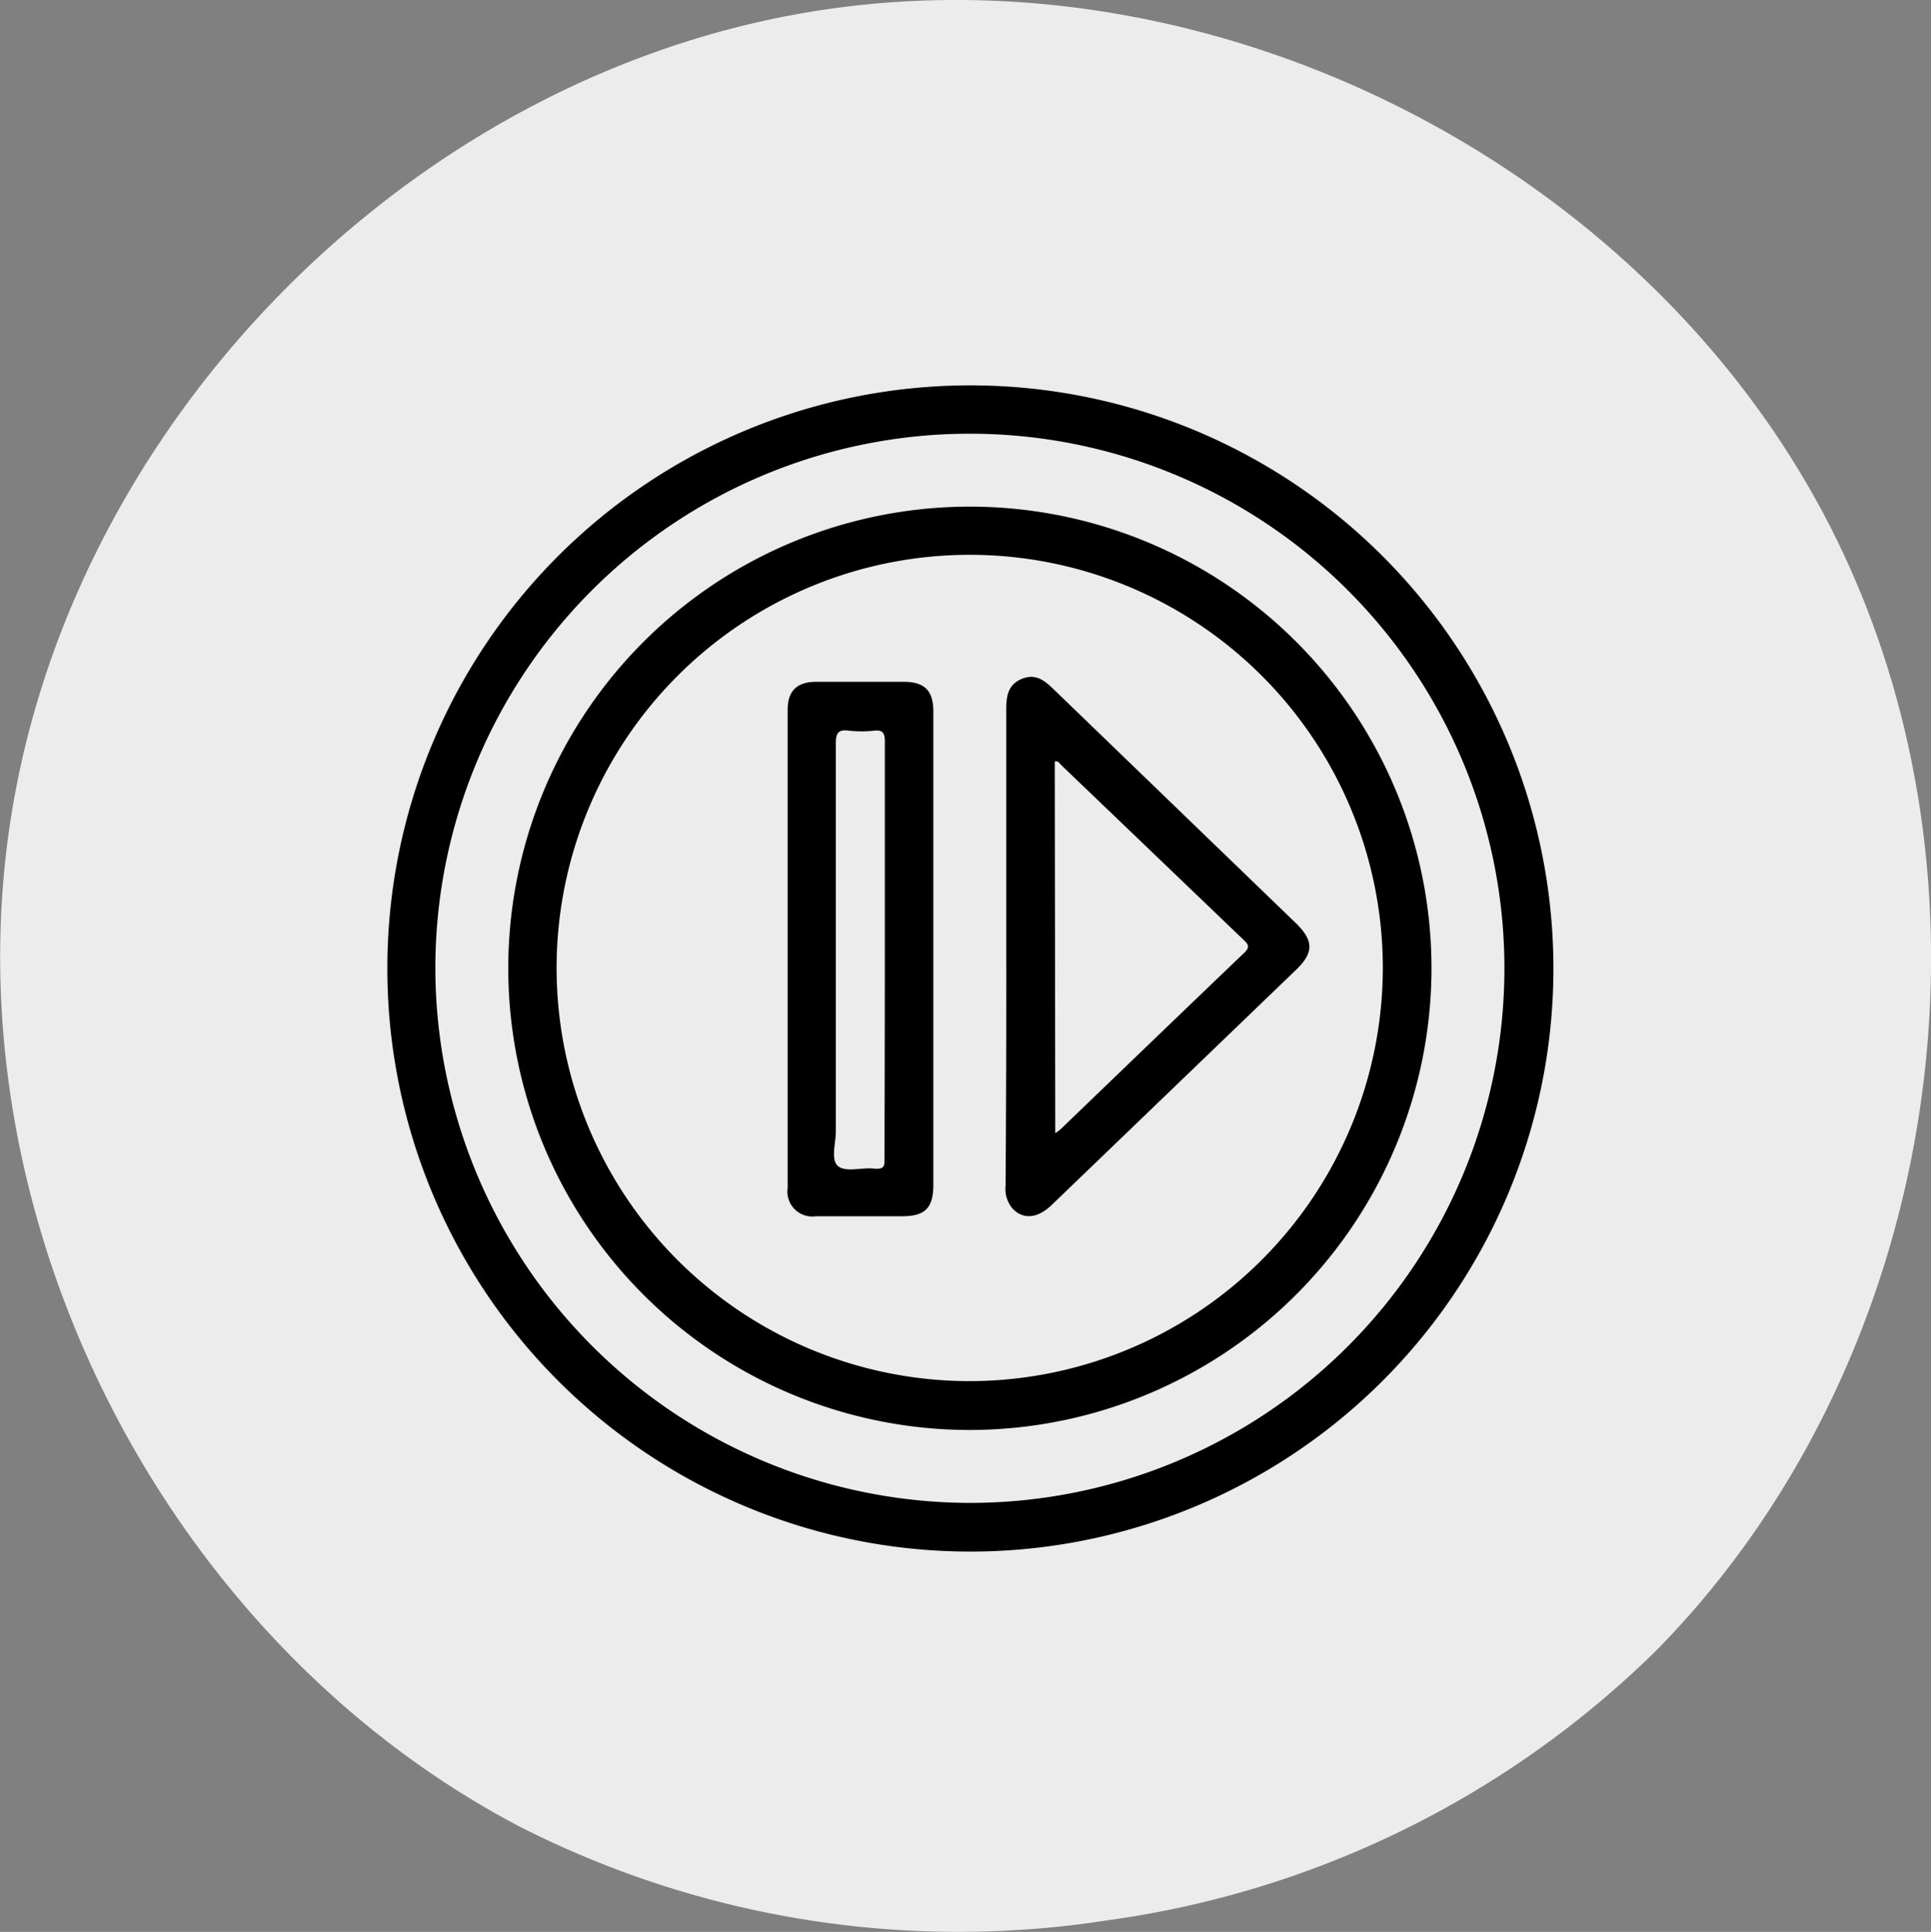 <svg xmlns="http://www.w3.org/2000/svg" viewBox="0 0 114.66 114.7"><rect x="0" y="0" width="114.66" height="114.7" fill="#808080" stroke="none"/><defs><style>.cls-1{fill:#ececec;}</style></defs><g id="Capa_2" data-name="Capa 2"><g id="Capa_1-2" data-name="Capa 1"><g id="Capa_2-2" data-name="Capa 2"><g id="Capa_1-2-2" data-name="Capa 1-2"><path class="cls-1" d="M108.59,31.1C97.55,9.68,72-3.2,48.2.69S4.27,24.93.62,48.74C-3,72.28,9.77,97.38,30.84,108.44a57.47,57.47,0,0,0,35,5.56A57.61,57.61,0,0,0,98.34,98C115.29,80.79,119.62,52.52,108.59,31.1Z"/></g></g><path d="M57.62,22.88A34.62,34.62,0,1,1,23,57.46,34.61,34.61,0,0,1,57.62,22.88Zm-.06,66.35A31.74,31.74,0,1,0,25.85,57.46,31.8,31.8,0,0,0,57.56,89.23Z"/><path d="M57.49,84.9A27.41,27.41,0,1,1,85,57.63,27.44,27.44,0,0,1,57.49,84.9ZM82.11,57.53A24.53,24.53,0,1,0,57.51,82,24.56,24.56,0,0,0,82.11,57.53Z"/><path d="M59.75,56.13q0-7,0-14.07c0-.78.14-1.44.94-1.76s1.32.09,1.85.6L77,54.86c1,1,1,1.7,0,2.68l-14.55,14c-.84.81-1.7.88-2.33.21a1.81,1.81,0,0,1-.41-1.34Q59.76,63.27,59.75,56.13Zm2.91,11.15a3.32,3.32,0,0,0,.29-.21c3.64-3.5,7.27-7,10.92-10.49.42-.39.2-.56-.08-.83L63,45.41c-.09-.09-.15-.25-.37-.2Z"/><path d="M55.42,56.42V70.33c0,1.39-.48,1.88-1.85,1.88-1.7,0-3.41,0-5.11,0a1.48,1.48,0,0,1-1.69-1.68q0-14.19,0-28.39c0-1.12.55-1.66,1.7-1.66h5.19c1.23,0,1.76.52,1.76,1.75Zm-2.88,0c0-4.13,0-8.26,0-12.39,0-.5-.11-.7-.63-.65a6.93,6.93,0,0,1-1.51,0c-.68-.09-.77.2-.77.8,0,7.66,0,15.33,0,23,0,.71-.32,1.69.14,2.06s1.38.07,2.09.14.66-.18.66-.69C52.53,64.56,52.54,60.48,52.54,56.39Z"/></g></g></svg>